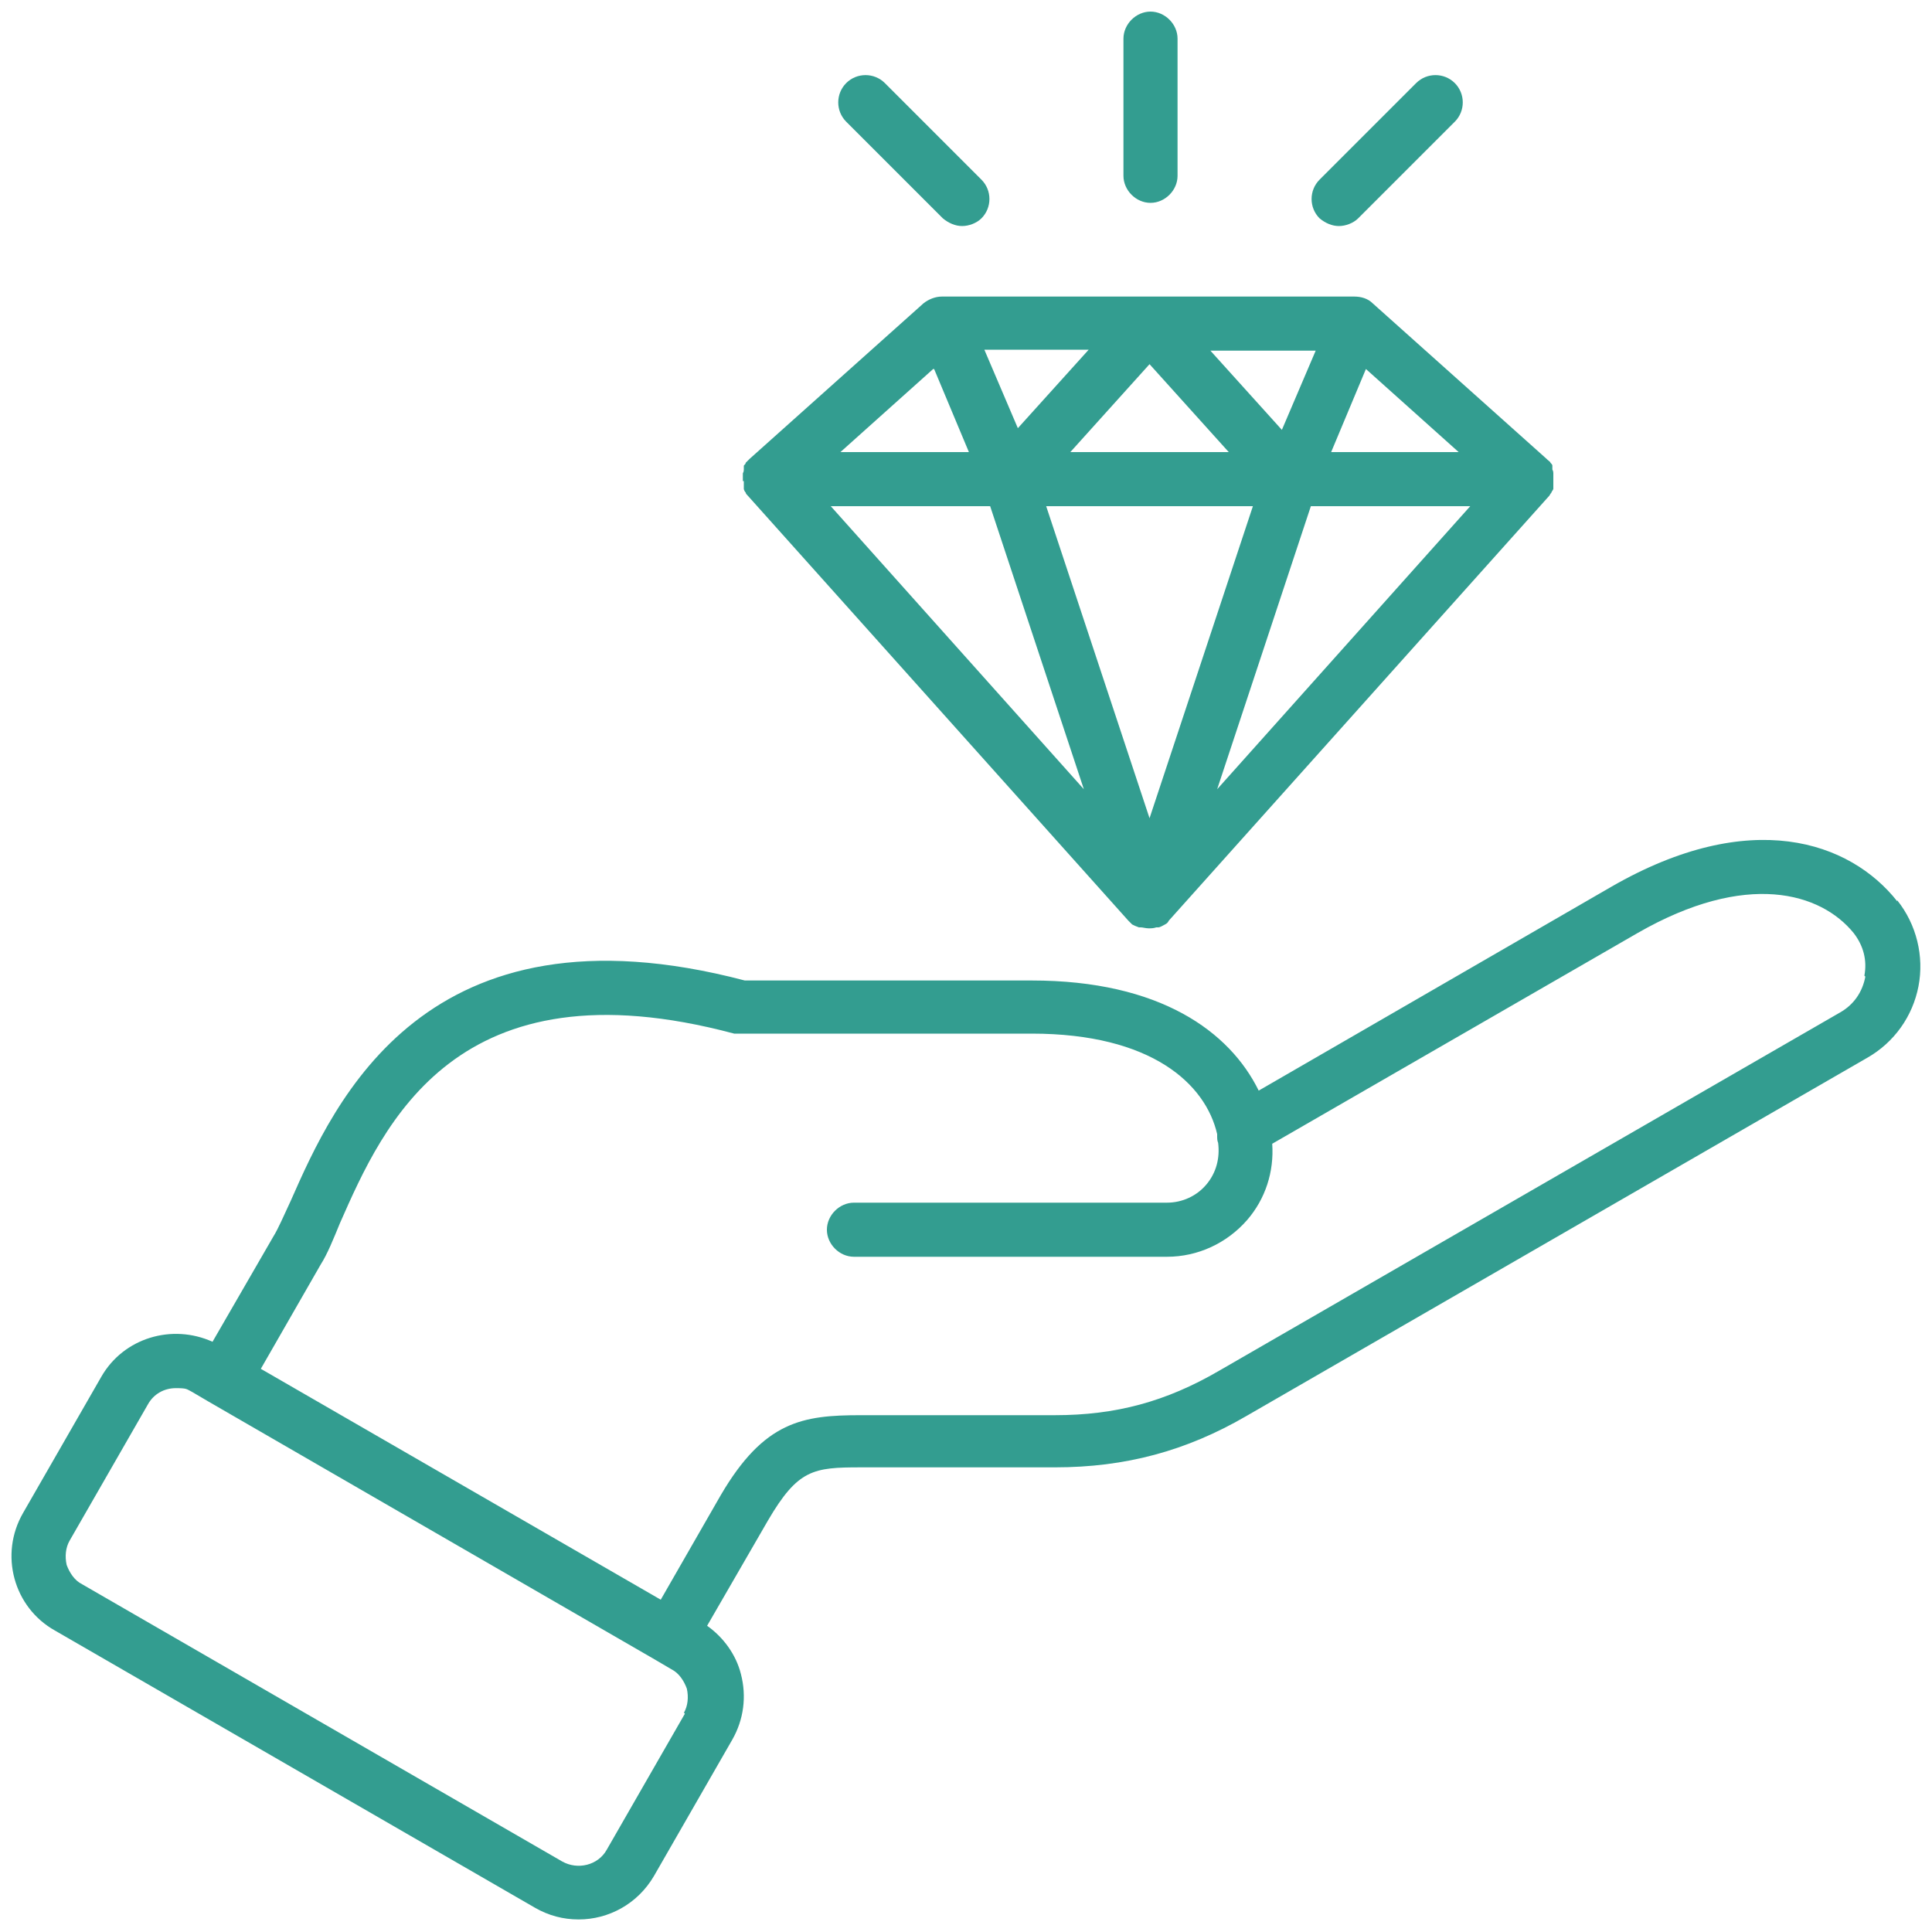 <svg xmlns="http://www.w3.org/2000/svg" id="Layer_1" data-name="Layer 1" viewBox="0 0 200 200"><defs><style>      .cls-1 {        fill: #339d90;        stroke-width: 0px;      }    </style></defs><path class="cls-1" d="M196.4,93.3c-4.9-6.2-15.2-9.8-29.6-1.5l-36.5,21.1c-3-6.1-10.2-11.4-23.5-11.4h-29.7c-33.1-8.7-42.5,12.6-47,22.8-.7,1.5-1.3,2.9-1.8,3.7l-6.3,10.9c-4.2-1.9-9.2-.4-11.5,3.6l-8.1,14.1c-2.5,4.3-1,9.8,3.3,12.2l49.7,28.7c1.4.8,2.9,1.2,4.5,1.2,3.1,0,6.1-1.6,7.8-4.5l8.1-14.1c1.2-2.1,1.5-4.5.9-6.8-.5-2-1.8-3.8-3.5-5l6.3-10.9c3.1-5.3,4.7-5.5,9.6-5.5h20.1c7.3,0,13.6-1.7,19.8-5.3l64.3-37.1c2.8-1.6,4.7-4.3,5.3-7.4.6-3.1-.2-6.4-2.2-8.9h0ZM70.9,177.4l-8.1,14.1c-.9,1.6-3,2.1-4.6,1.2l-49.7-28.7c-.8-.4-1.3-1.2-1.6-2-.2-.9-.1-1.8.3-2.5l8.1-14.1c.6-1.1,1.7-1.7,2.9-1.7s1.1.1,1.7.4l1.7,1,46.2,26.7h0l1.7,1c.8.4,1.3,1.2,1.6,2,.2.9.1,1.8-.3,2.5h0ZM193.1,101.1c-.3,1.6-1.2,2.9-2.6,3.7l-64.3,37.1c-5.5,3.2-10.7,4.6-17,4.6h-20.1c-6,0-10,.6-14.5,8.3l-6.2,10.8-41.4-23.9,6.2-10.8c.7-1.1,1.3-2.6,2-4.3,4.5-10.2,12-27.3,40.8-19.6.2,0,.5,0,.7,0h30.1c12.4,0,18,5.2,19.2,10.4,0,0,0,.1,0,.2,0,.2,0,.5.1.7.2,1.6-.2,3.1-1.2,4.3-1,1.2-2.5,1.9-4.1,1.9h-32.4c-1.5,0-2.8,1.3-2.8,2.8s1.3,2.8,2.8,2.8h32.4c3.2,0,6.2-1.4,8.3-3.8,1.9-2.2,2.8-5,2.6-7.9l37.8-21.8c11.3-6.5,19-4.2,22.4,0,1,1.3,1.4,2.8,1.1,4.4h0ZM77,49.8c0,.2,0,.3,0,.5,0,0,0,.2,0,.3,0,0,0,0,0,0,0,.1.1.3.2.4,0,.1.1.2.2.3,0,0,0,0,0,0l39.4,44c.1.1.3.3.4.4,0,0,0,0,0,0,.2.1.4.2.7.3,0,0,.1,0,.2,0,.2,0,.5.1.8.1s.5,0,.8-.1c0,0,.1,0,.2,0,.2,0,.5-.2.7-.3,0,0,0,0,0,0,.2-.1.3-.2.4-.4l39.4-44s0,0,0,0c0,0,.1-.2.2-.3,0-.1.2-.3.2-.4,0,0,0,0,0,0,0,0,0-.2,0-.3,0-.2,0-.3,0-.5,0-.1,0-.2,0-.4,0-.1,0-.3,0-.4,0-.1,0-.2-.1-.4,0,0,0-.2,0-.3,0,0,0,0,0-.1,0-.1-.1-.2-.2-.3,0-.1-.2-.2-.3-.3,0,0,0,0-.1-.1l-18-16.1c-.5-.5-1.2-.7-1.9-.7h-42.7c-.7,0-1.4.3-1.9.7l-18,16.1s0,0-.1.1c-.1.1-.2.2-.3.3,0,.1-.1.2-.2.3,0,0,0,0,0,.1,0,0,0,.2,0,.3,0,.1,0,.2-.1.4,0,.1,0,.3,0,.4,0,.1,0,.2,0,.4h0ZM108.4,52.4h21.3l-10.7,32.3-10.7-32.3ZM110.8,46.8l8.2-9.1,8.2,9.1h-16.5ZM125.4,36.3h10.8l-3.5,8.2-7.4-8.2ZM105.4,44.4l-3.5-8.2h10.8l-7.4,8.2ZM112.2,81.7l-26.2-29.3h16.5l9.7,29.3ZM126,81.7l9.7-29.3h16.5l-26.2,29.3ZM137.8,46.8l3.6-8.6,9.6,8.6h-13.3ZM96.7,38.2l3.6,8.6h-13.3l9.6-8.6ZM136.6,22.6c-1.1-1.1-1.1-2.9,0-4l10-10c1.1-1.1,2.9-1.1,4,0s1.1,2.9,0,4l-10,10c-.5.5-1.3.8-2,.8-.7,0-1.4-.3-2-.8ZM116.3,18.2V4c0-1.5,1.3-2.8,2.8-2.8s2.8,1.3,2.8,2.8v14.2c0,1.5-1.3,2.8-2.8,2.8-1.5,0-2.8-1.3-2.8-2.8ZM87.6,12.6c-1.1-1.1-1.1-2.9,0-4s2.9-1.1,4,0l10,10c1.1,1.1,1.1,2.9,0,4-.5.5-1.3.8-2,.8s-1.4-.3-2-.8l-10-10Z"></path></svg>